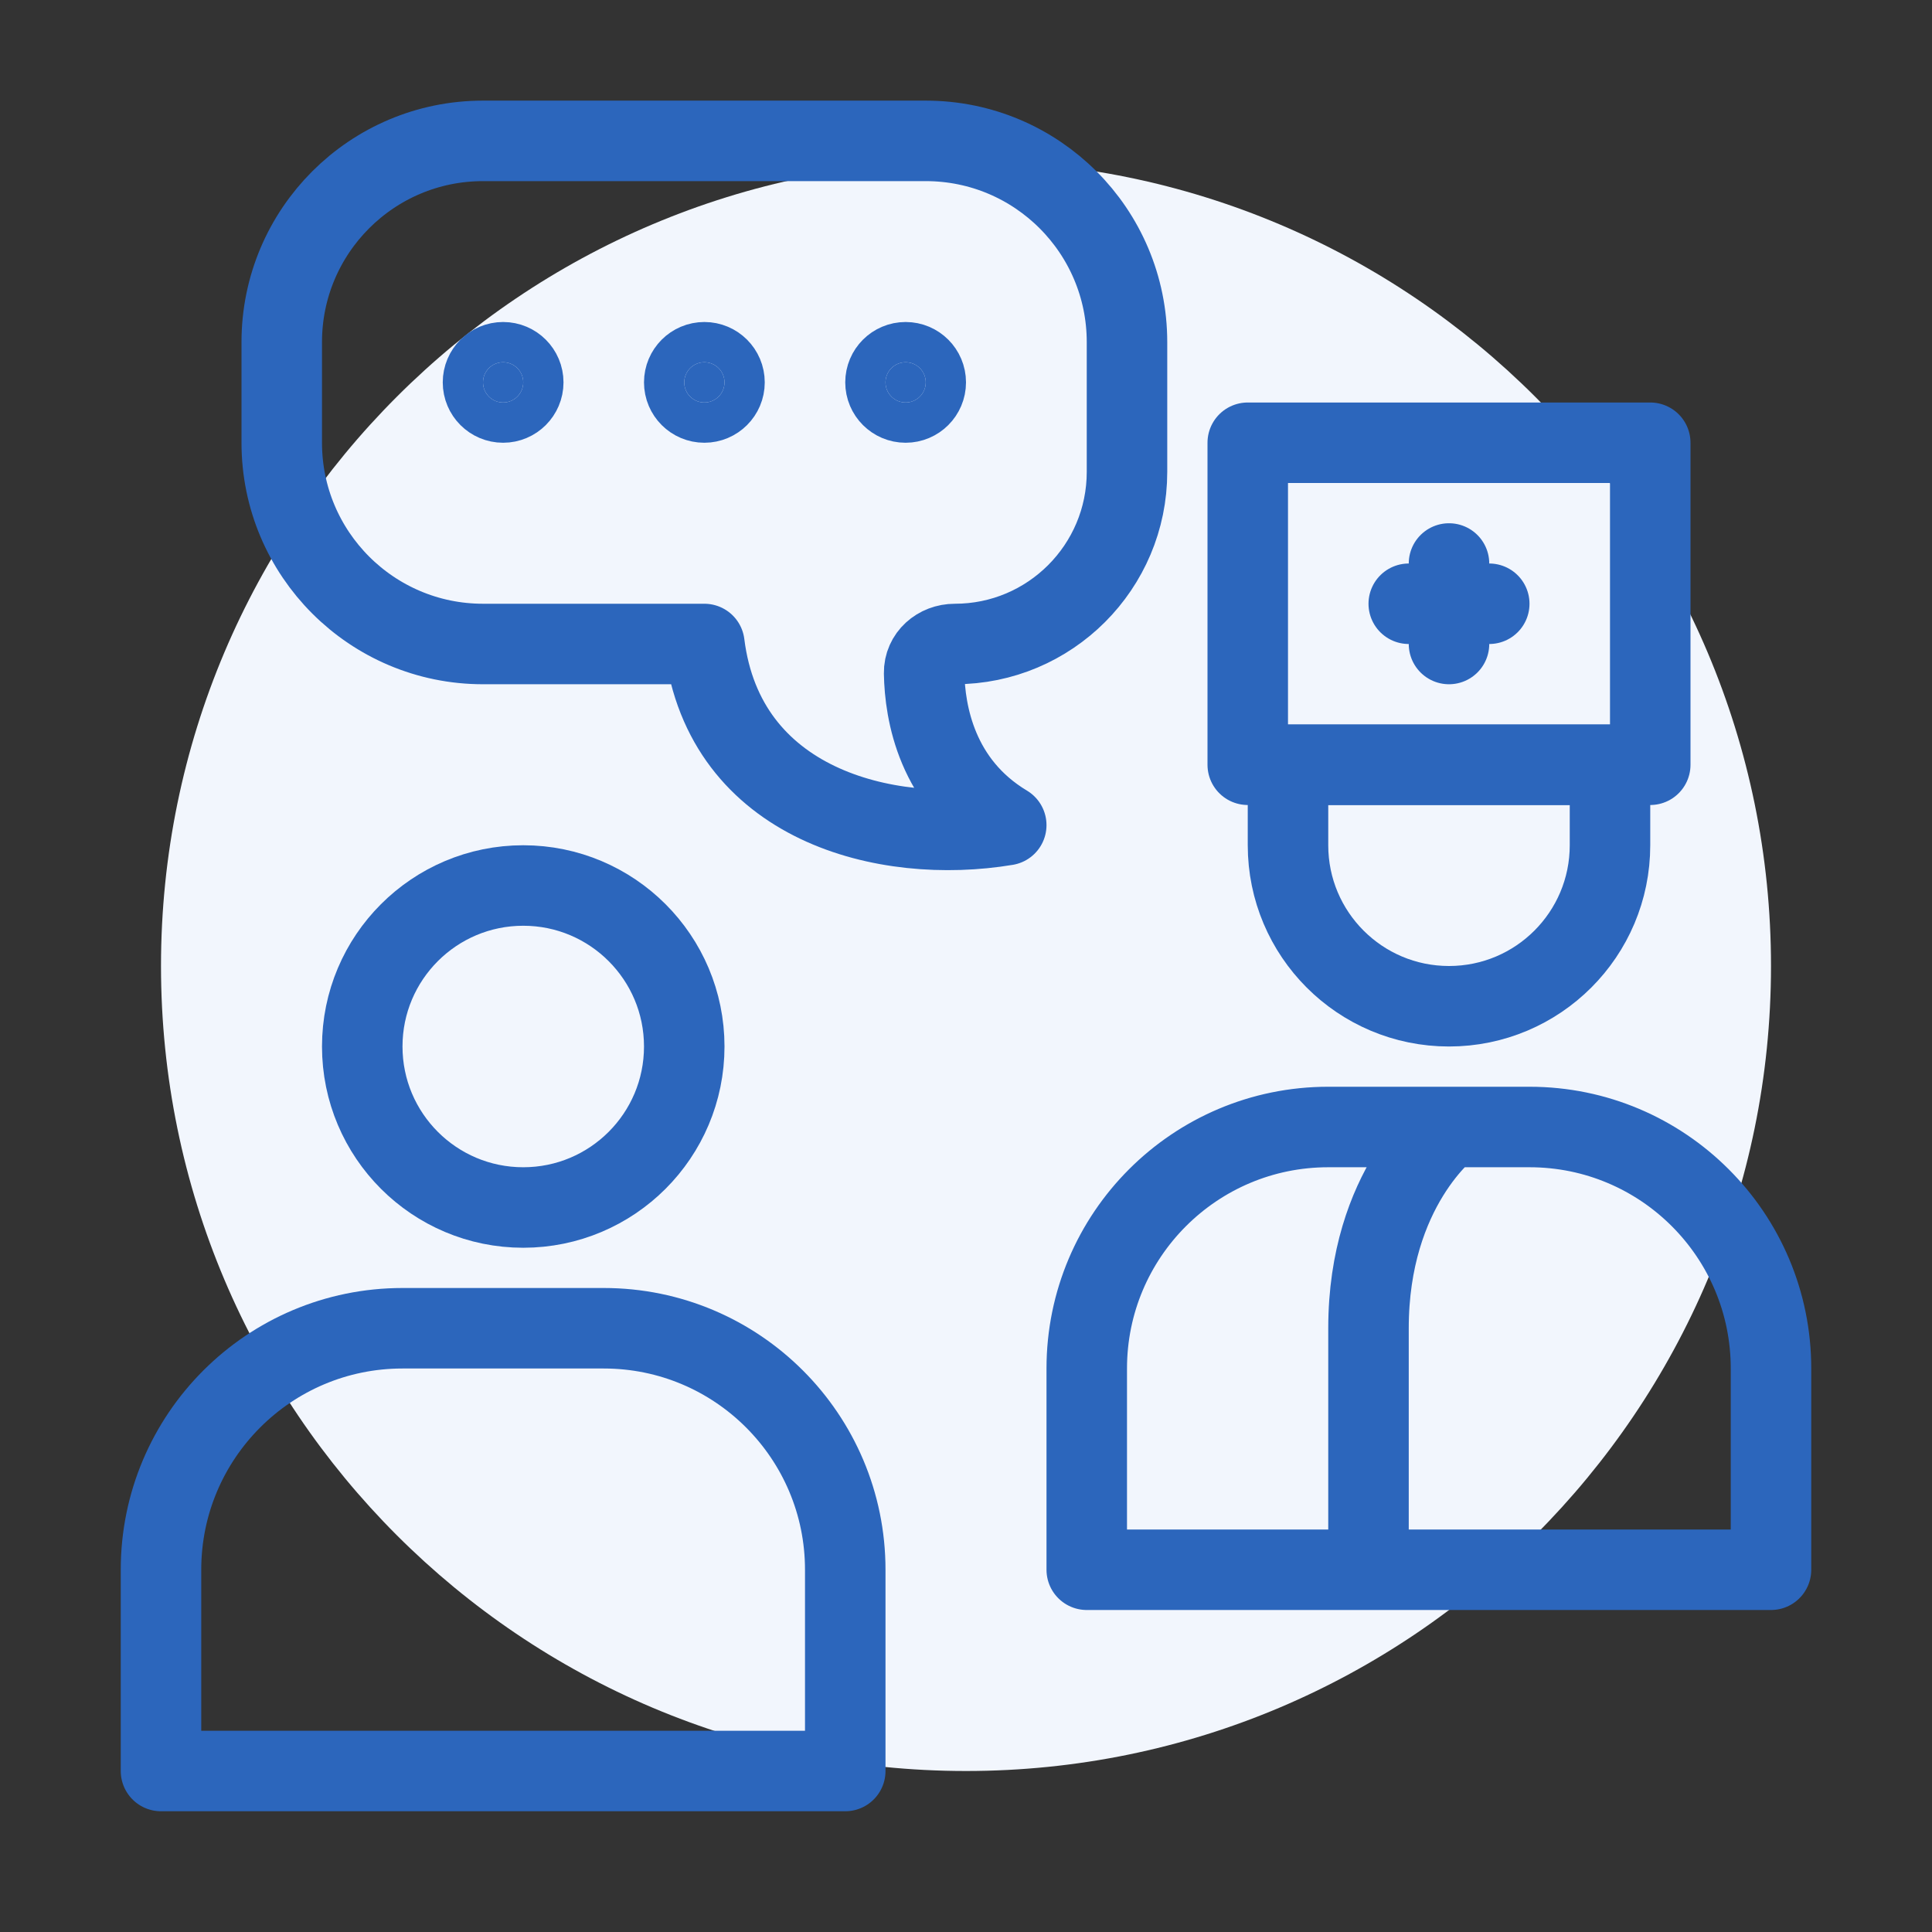 <svg width="36" height="36" viewBox="0 0 36 36" fill="none" xmlns="http://www.w3.org/2000/svg">
<rect x="0" y="0" width="36" height="36" fill="#333333" stroke="none"/>
<path d="M18 33C26.284 33 33 26.284 33 18C33 9.716 26.284 3 18 3C9.716 3 3 9.716 3 18C3 26.284 9.716 33 18 33Z" fill="#F2F6FD"/>
<path d="M3 29.25C3 26.765 5.015 24.75 7.5 24.75H11.25C13.735 24.75 15.75 26.765 15.75 29.25V33H3V29.25Z" stroke="#2C66BC" stroke-width="1.5" stroke-linecap="round" stroke-linejoin="round"/>
<path d="M27 21H24.75C22.265 21 20.25 23.015 20.25 25.5V29.25H25.5M27 21H28.5C30.985 21 33 23.015 33 25.5V29.25H25.5M27 21C27 21 25.5 22.125 25.5 24.75C25.5 26.625 25.5 29.25 25.5 29.25" stroke="#2C66BC" stroke-width="1.5" stroke-linecap="round" stroke-linejoin="round"/>
<circle cx="9.75" cy="19.5" r="3" stroke="#2C66BC" stroke-width="1.5" stroke-linecap="round" stroke-linejoin="round"/>
<circle cx="9.375" cy="7.125" r="0.375" fill="#2C66BC" stroke="#2C66BC" stroke-width="1.5" stroke-linecap="round" stroke-linejoin="round"/>
<circle cx="13.125" cy="7.125" r="0.375" fill="#2C66BC" stroke="#2C66BC" stroke-width="1.5" stroke-linecap="round" stroke-linejoin="round"/>
<circle cx="16.875" cy="7.125" r="0.375" fill="#2C66BC" stroke="#2C66BC" stroke-width="1.5" stroke-linecap="round" stroke-linejoin="round"/>
<path d="M27 18.75C28.657 18.75 30 17.407 30 15.75V14.25H24V15.75C24 17.407 25.343 18.75 27 18.75Z" stroke="#2C66BC" stroke-width="1.5" stroke-linecap="round" stroke-linejoin="round"/>
<path d="M9 2.625H17.25C19.321 2.625 21 4.304 21 6.375V8.793C21 10.564 19.564 12 17.793 12C17.48 12 17.215 12.228 17.22 12.541C17.232 13.279 17.452 14.596 18.75 15.375C16.5 15.75 13.5 15 13.125 12H9C6.929 12 5.25 10.321 5.25 8.25V6.375C5.25 4.304 6.929 2.625 9 2.625Z" stroke="#2C66BC" stroke-width="1.5" stroke-linecap="round" stroke-linejoin="round"/>
<rect x="23.25" y="8.25" width="7.5" height="6" stroke="#2C66BC" stroke-width="1.5" stroke-linecap="round" stroke-linejoin="round"/>
<path d="M27 10.5V12M26.25 11.25H27.75" stroke="#2C66BC" stroke-width="1.5" stroke-linecap="round" stroke-linejoin="round"/>
</svg>
